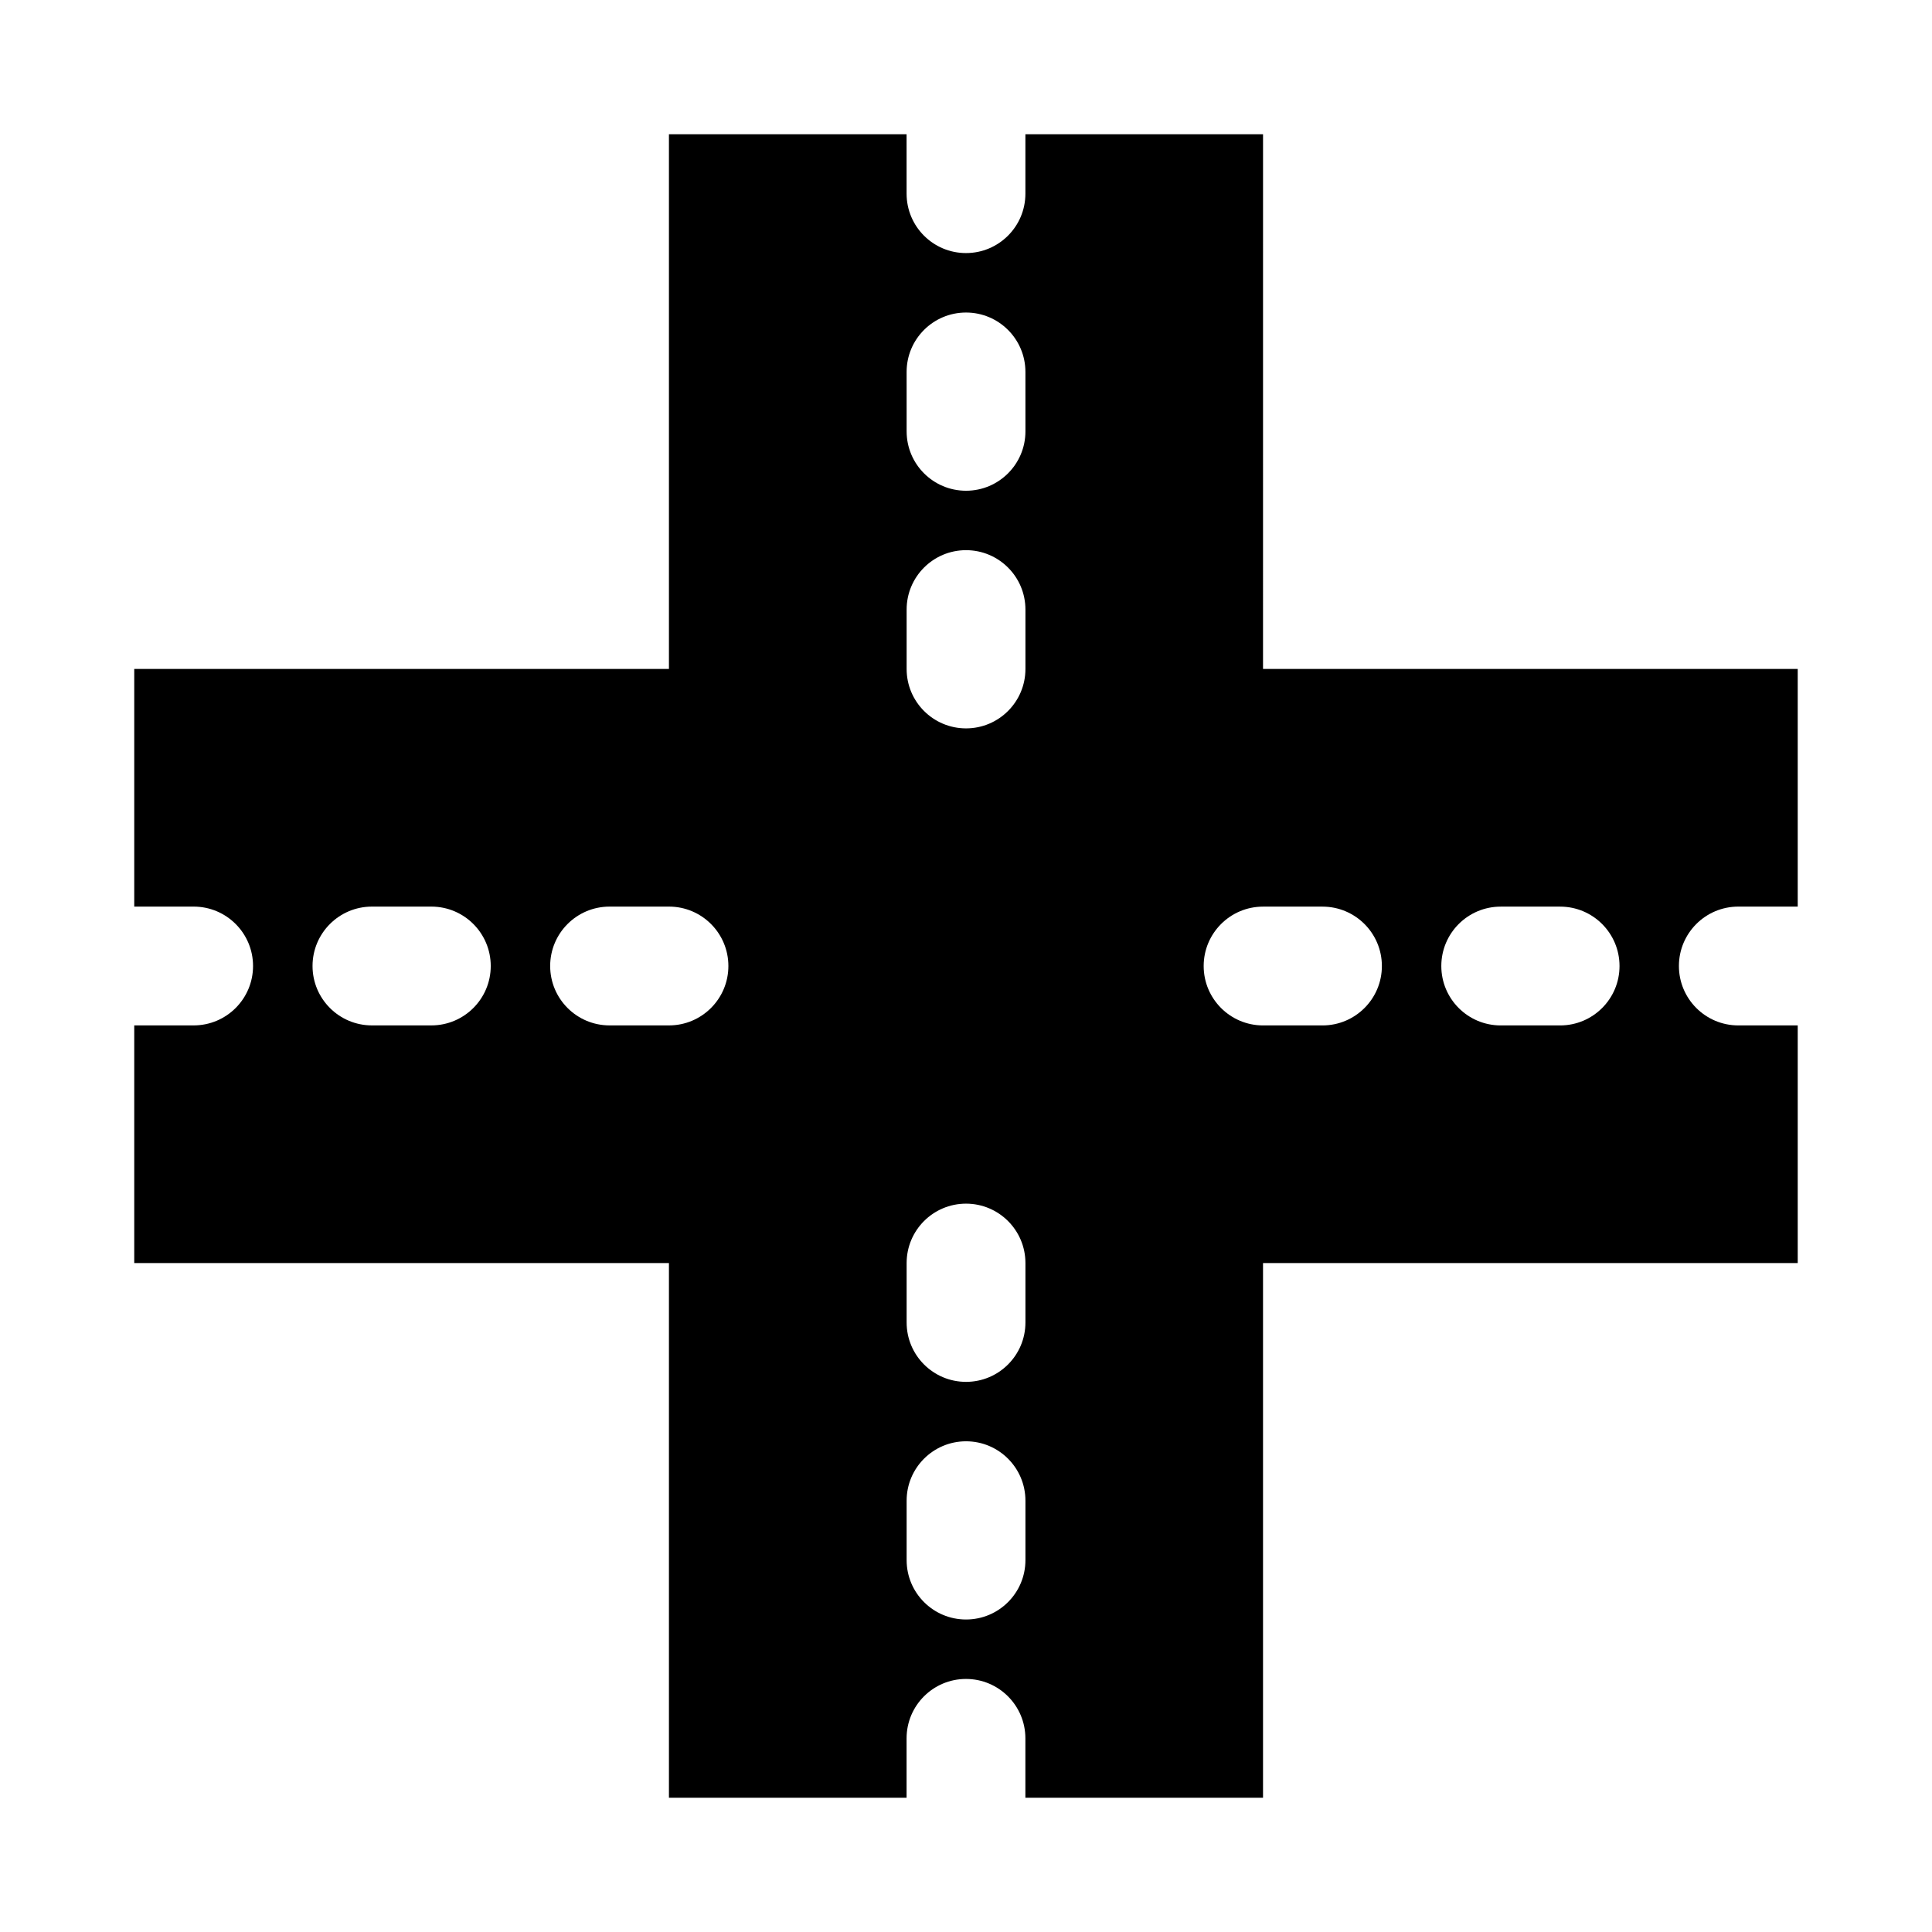 <?xml version="1.0" encoding="UTF-8"?>
<!-- Uploaded to: ICON Repo, www.svgrepo.com, Generator: ICON Repo Mixer Tools -->
<svg fill="#000000" width="800px" height="800px" version="1.1" viewBox="144 144 512 512" xmlns="http://www.w3.org/2000/svg">
 <path d="m588.93 400c0-8.695 7.051-15.742 15.742-15.742h15.742v-62.977h-141.7l0.004-141.7h-62.977v15.742c0 8.695-7.051 15.742-15.742 15.742-8.695 0-15.742-7.051-15.742-15.742l-0.004-15.742h-62.977v141.7h-141.7v62.977h15.742c8.695 0 15.742 7.051 15.742 15.742 0 8.695-7.051 15.742-15.742 15.742l-15.742 0.004v62.977h141.7v141.7h62.977v-15.742c0-8.695 7.051-15.742 15.742-15.742 8.695 0 15.742 7.051 15.742 15.742v15.742h62.977v-141.7h141.7v-62.977h-15.742c-8.691 0-15.742-7.051-15.742-15.742zm-330.62 15.742h-15.742c-8.695 0-15.742-7.051-15.742-15.742 0-8.695 7.051-15.742 15.742-15.742h15.742c8.695 0 15.742 7.051 15.742 15.742 0.004 8.691-7.047 15.742-15.742 15.742zm62.977 0h-15.742c-8.695 0-15.742-7.051-15.742-15.742 0-8.695 7.051-15.742 15.742-15.742h15.742c8.695 0 15.742 7.051 15.742 15.742 0.004 8.691-7.047 15.742-15.742 15.742zm94.465 141.7c0 8.695-7.051 15.742-15.742 15.742-8.695 0-15.742-7.051-15.742-15.742v-15.742c0-8.695 7.051-15.742 15.742-15.742 8.695 0 15.742 7.051 15.742 15.742zm0-62.977c0 8.695-7.051 15.742-15.742 15.742-8.695 0-15.742-7.051-15.742-15.742v-15.742c0-8.695 7.051-15.742 15.742-15.742 8.695 0 15.742 7.051 15.742 15.742zm0-173.18c0 8.695-7.051 15.742-15.742 15.742-8.695 0-15.742-7.051-15.742-15.742v-15.742c0-8.695 7.051-15.742 15.742-15.742 8.695 0 15.742 7.051 15.742 15.742zm0-62.977c0 8.695-7.051 15.742-15.742 15.742-8.695 0-15.742-7.051-15.742-15.742l-0.004-15.742c0-8.695 7.051-15.742 15.742-15.742 8.695 0 15.742 7.051 15.742 15.742zm78.719 157.44h-15.742c-8.695 0-15.742-7.051-15.742-15.742 0-8.695 7.051-15.742 15.742-15.742h15.742c8.695 0 15.742 7.051 15.742 15.742 0.004 8.691-7.047 15.742-15.742 15.742zm62.977 0h-15.742c-8.695 0-15.742-7.051-15.742-15.742 0-8.695 7.051-15.742 15.742-15.742h15.742c8.695 0 15.742 7.051 15.742 15.742 0.004 8.691-7.047 15.742-15.742 15.742z"/>
</svg>